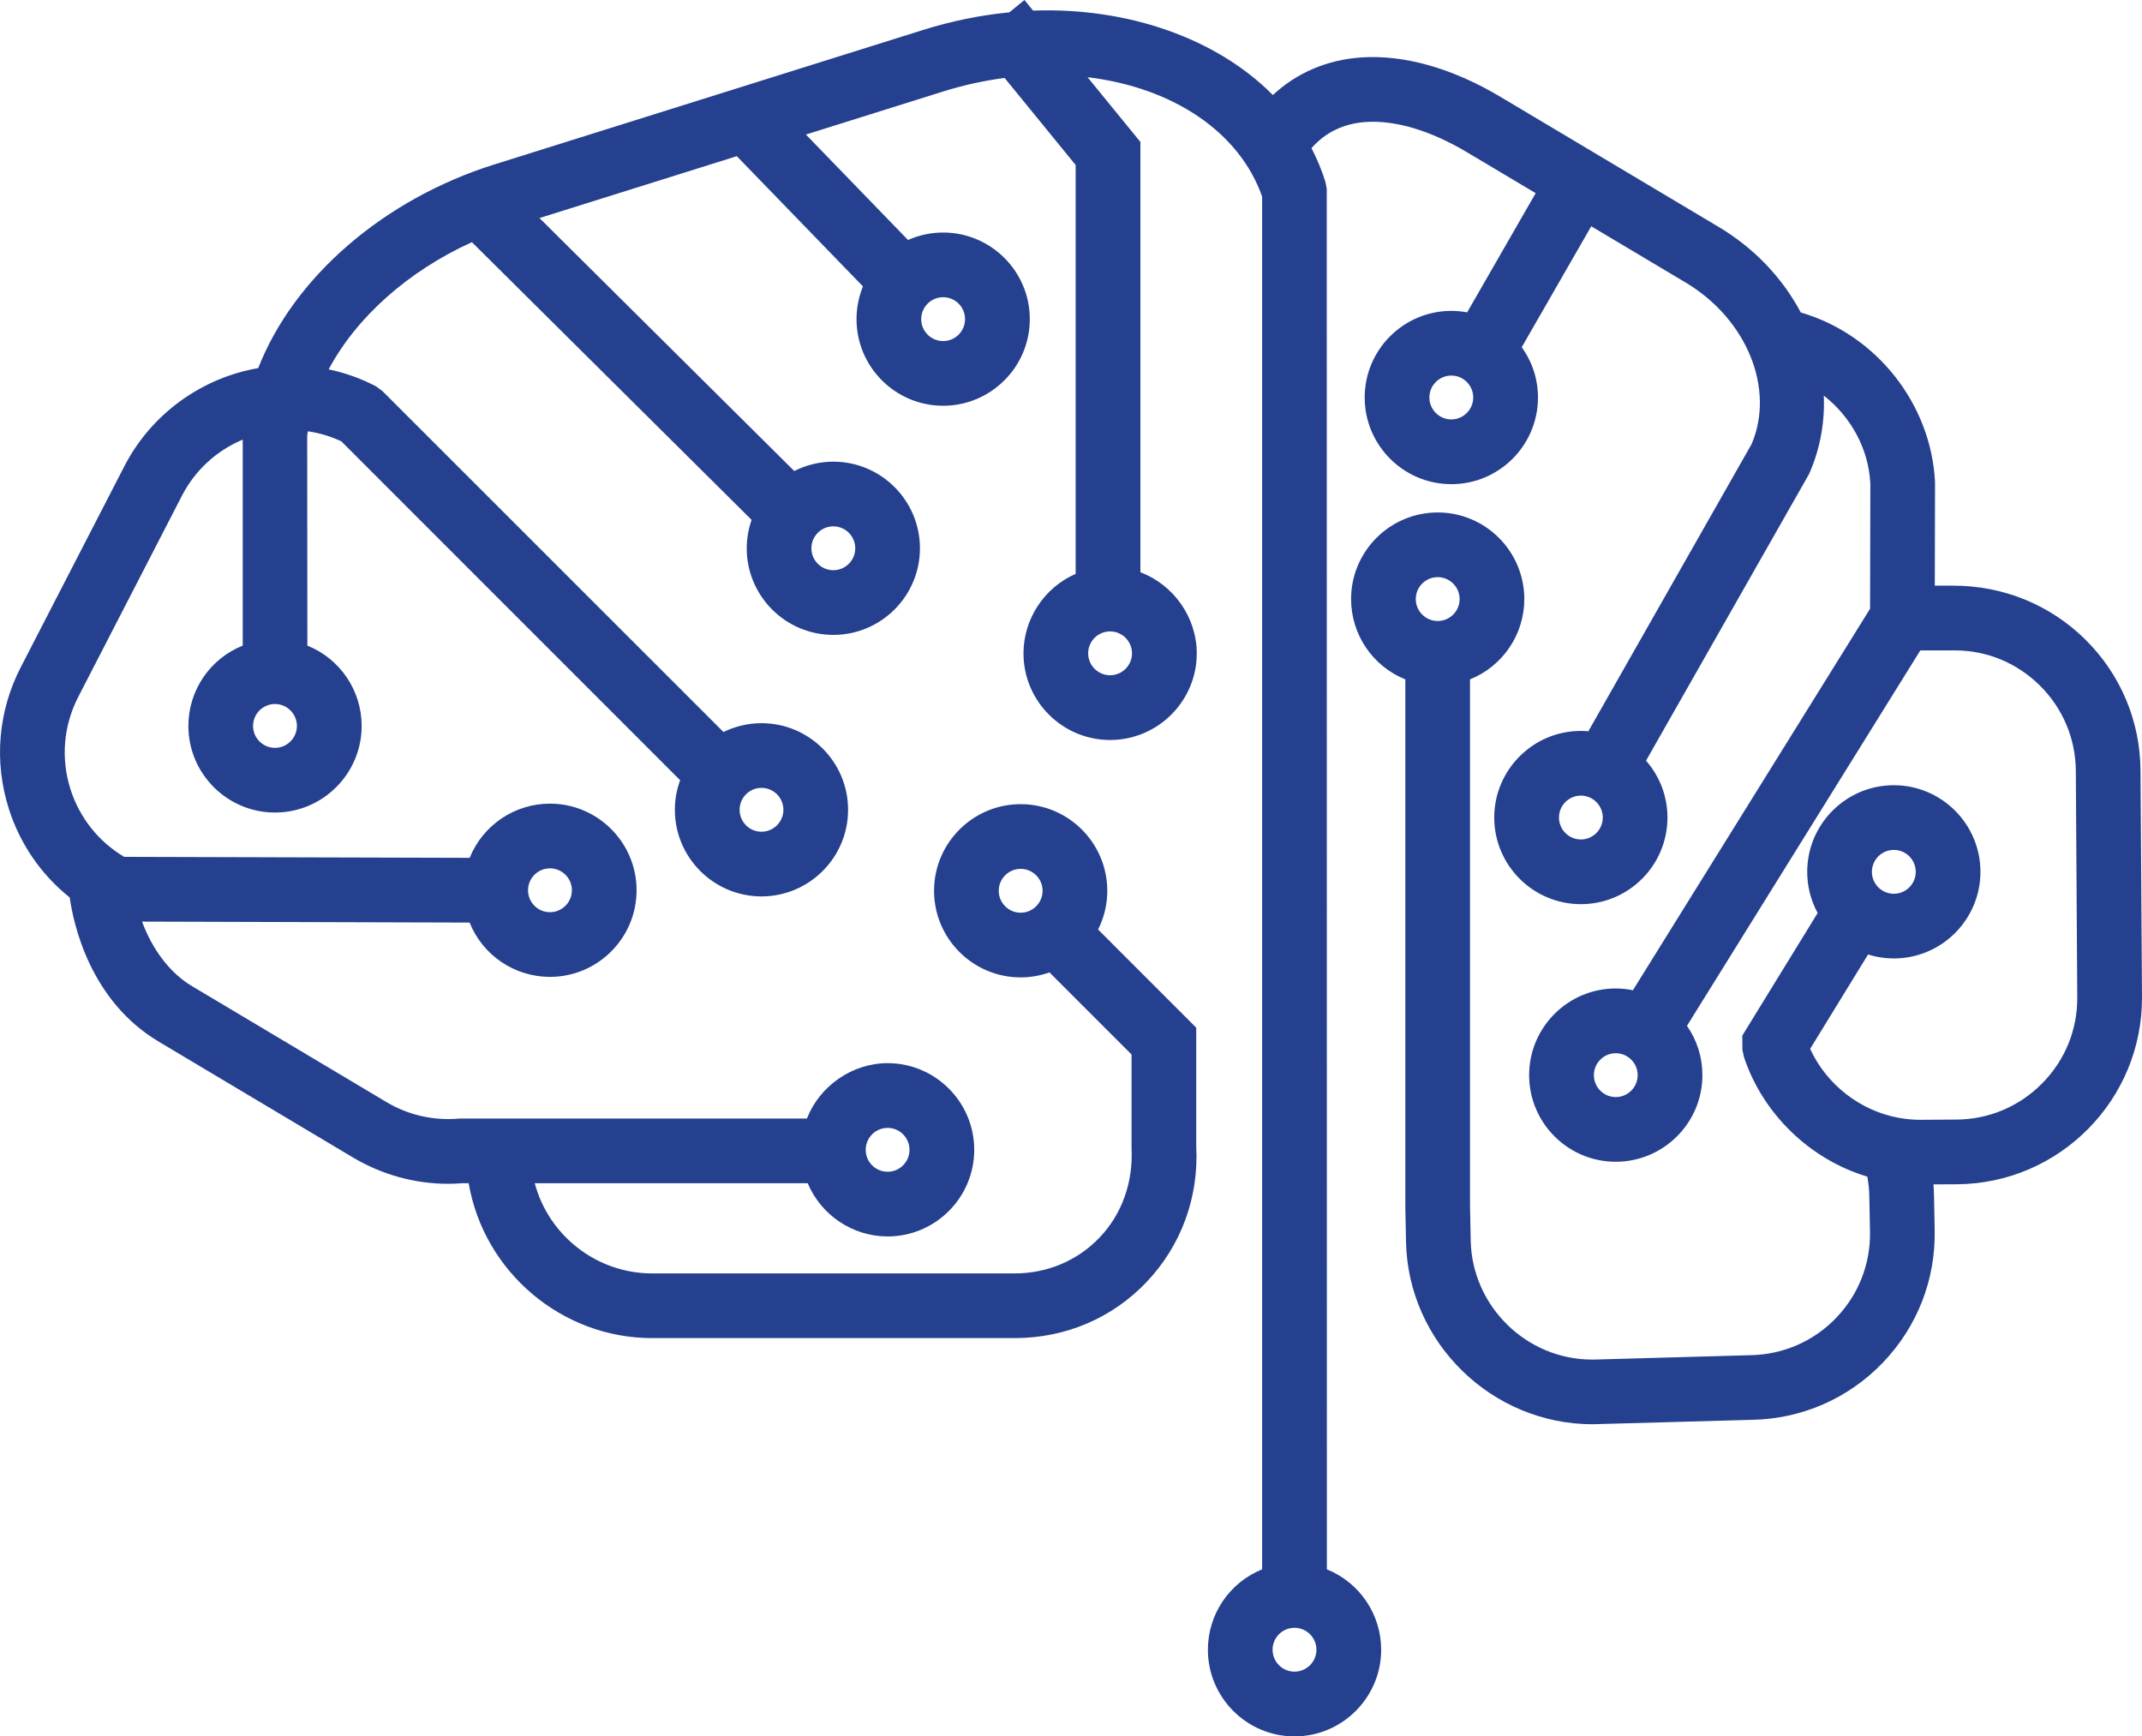 <?xml version="1.0" encoding="UTF-8"?>
<svg id="Layer_2" data-name="Layer 2" xmlns="http://www.w3.org/2000/svg" viewBox="0 0 37.32 30.251">
  <defs>
    <style>
      .cls-1 {
        fill: #25408f;
      }
    </style>
  </defs>
  <g id="Layer_1-2" data-name="Layer 1">
    <path class="cls-1" d="M25.049,10.055c.21,0,.382.171.382.382s-.172.382-.382.382-.382-.172-.382-.382.171-.382.382-.382M32.996,14.807c.211,0,.382.171.382.382s-.171.382-.382.382-.382-.172-.382-.382.171-.382.382-.382M16.432,5.178c.211,0,.382.171.382.382s-.171.382-.382.382-.382-.172-.382-.382.172-.382.382-.382M14.519,9.17c.211,0,.382.171.382.382s-.171.382-.382.382-.382-.171-.382-.382.171-.382.382-.382M13.267,13.726c.211,0,.382.171.382.382s-.171.382-.382.382-.381-.171-.381-.382.171-.382.381-.382M9.582,15.128c.211,0,.382.172.382.382s-.171.382-.382.382-.382-.171-.382-.382.171-.382.382-.382M15.465,20.414c-.211,0-.382-.172-.382-.382s.171-.382.382-.382.381.171.381.382-.171.382-.381.382M17.783,15.901c-.21,0-.382-.171-.382-.382s.172-.382.382-.382.382.171.382.382-.171.382-.382.382M4.791,13.029c-.21,0-.382-.171-.382-.382s.172-.382.382-.382.382.172.382.382-.171.382-.382.382M22.554,29.123c-.211,0-.382-.171-.382-.382s.171-.382.382-.382.382.172.382.382-.171.382-.382.382M19.341,11.764c-.21,0-.382-.171-.382-.382s.172-.382.382-.382.382.172.382.382-.171.382-.382.382M25.287,7.307c-.211,0-.383-.171-.383-.382s.172-.382.383-.382.381.172.381.382-.171.382-.381.382M27.544,13.861c.21,0,.381.172.381.382s-.171.382-.381.382-.382-.171-.382-.382.171-.382.382-.382M28.151,19.113c-.21,0-.381-.172-.381-.382s.171-.382.381-.382.382.171.382.382-.171.382-.382.382M37.294,13.426c-.005-.866-.348-1.679-.964-2.287-.612-.603-1.427-.936-2.296-.936h-.324l.004-1.806c-.068-1.364-1.028-2.573-2.339-2.953-.324-.61-.817-1.124-1.428-1.489l-3.805-2.268c-.834-.497-1.667-.734-2.414-.687-.597.038-1.132.265-1.551.656-.973-.985-2.526-1.532-4.177-1.471l-.151-.185-.263.215c-.504.049-1.008.152-1.497.305l-7.476,2.345c-1.922.603-3.493,1.959-4.114,3.548-.999.173-1.867.808-2.331,1.707l-1.806,3.504c-.397.77-.47,1.648-.206,2.474.195.608.561,1.14,1.059,1.538.063.453.349,1.795,1.55,2.511l3.386,2.019c.503.299,1.076.458,1.657.458.088,0,.176-.004.231-.01h.127c.264,1.544,1.623,2.698,3.193,2.698h6.32c.883,0,1.699-.347,2.298-.977.603-.635.911-1.476.865-2.362v-2.069l-1.71-1.71c.105-.208.16-.44.16-.675,0-.832-.677-1.509-1.509-1.509s-1.509.677-1.509,1.509.677,1.509,1.509,1.509c.169,0,.341-.03.502-.087l1.43,1.43v1.63c.03.596-.167,1.149-.555,1.557-.385.404-.911.627-1.481.627h-6.32c-.957,0-1.798-.654-2.042-1.571h4.756c.233.557.784.927,1.392.927.832,0,1.509-.677,1.509-1.509s-.677-1.51-1.509-1.51c-.614,0-1.183.394-1.406.965h-6.043l-.031.002c-.443.036-.876-.064-1.257-.292l-3.385-2.018c-.375-.223-.686-.628-.868-1.123l5.707.017c.227.568.781.946,1.4.946.832,0,1.509-.677,1.509-1.509s-.677-1.509-1.509-1.509c-.618,0-1.171.377-1.399.944l-6.019-.017c-.445-.263-.776-.679-.935-1.174-.172-.538-.124-1.111.135-1.614l1.806-3.504c.228-.442.601-.785,1.059-.977v3.589c-.57.227-.947.781-.947,1.399,0,.832.677,1.509,1.509,1.509s1.51-.677,1.51-1.509c0-.618-.378-1.172-.946-1.399l-.003-3.657c.003-.025.007-.051.011-.077.202.029.397.088.583.174l5.904,5.905c-.061.166-.092.339-.092.515,0,.832.677,1.509,1.509,1.509s1.509-.677,1.509-1.509-.676-1.509-1.509-1.509c-.228,0-.455.053-.662.154l-5.938-5.936-.1-.076-.03-.018c-.257-.132-.529-.229-.811-.288.487-.912,1.387-1.713,2.496-2.216l4.873,4.838c-.056.159-.085.329-.085.495,0,.832.677,1.509,1.509,1.509s1.509-.677,1.509-1.509-.677-1.509-1.509-1.509c-.235,0-.469.056-.681.163l-4.439-4.407,3.438-1.078,2.198,2.269c-.074.181-.112.376-.112.57,0,.832.677,1.509,1.509,1.509s1.51-.677,1.51-1.509-.677-1.509-1.51-1.509c-.21,0-.42.045-.612.13l-1.779-1.837,2.385-.748c.351-.111.713-.19,1.077-.238l1.238,1.517v7.123c-.546.237-.909.786-.909,1.384,0,.833.677,1.51,1.509,1.51s1.51-.677,1.51-1.51c0-.623-.401-1.194-.982-1.412V2.473l-.921-1.128c1.498.18,2.652.964,3.042,2.081v23.915c-.568.228-.945.782-.945,1.4,0,.832.677,1.51,1.509,1.51s1.51-.678,1.51-1.51c0-.618-.378-1.172-.946-1.4l-.002-24.053-.024-.122c-.062-.199-.144-.395-.242-.585.245-.278.565-.431.951-.456.515-.033,1.126.15,1.763.53l1.192.71-1.194,2.077c-.091-.017-.183-.026-.275-.026-.833,0-1.51.677-1.51,1.509s.677,1.51,1.51,1.51,1.509-.677,1.509-1.51c0-.317-.098-.619-.283-.876l1.211-2.107,1.646.981c1.067.637,1.559,1.851,1.148,2.814l-2.844,5.003c-.044-.004-.087-.006-.13-.006-.833,0-1.51.677-1.51,1.509s.677,1.509,1.51,1.509,1.508-.677,1.508-1.509c0-.366-.132-.716-.373-.991l2.835-4.984.017-.037c.181-.418.265-.877.245-1.339.481.376.781.937.811,1.532l-.005,2.182-4.132,6.646c-.098-.02-.198-.031-.299-.031-.832,0-1.509.677-1.509,1.51s.677,1.509,1.509,1.509,1.51-.677,1.51-1.509c0-.311-.093-.606-.269-.859l4.066-6.541h.601c.555,0,1.08.216,1.479.61.402.397.626.927.629,1.492l.025,3.942c.004.564-.213,1.097-.611,1.499-.398.403-.927.627-1.491.631l-.635.004c-.118,0-.241-.011-.365-.033-.676-.12-1.266-.579-1.552-1.203l1.009-1.644c.146.046.297.069.449.069.832,0,1.509-.677,1.509-1.509s-.677-1.509-1.509-1.509-1.509.677-1.509,1.509c0,.251.062.498.182.717l-1.313,2.136.002.249.028.128c.329.988,1.149,1.781,2.148,2.08.021.114.033.228.035.341l.012.613c.011.565-.199,1.101-.591,1.508-.391.407-.92.637-1.489.649l-2.719.076h-.045c-1.143,0-2.091-.931-2.113-2.075l-.012-.602v-9.173c.568-.227.946-.781.946-1.399,0-.832-.677-1.509-1.509-1.509s-1.509.677-1.509,1.509c0,.618.377,1.172.945,1.399v9.183l.012.614c.034,1.754,1.491,3.18,3.251,3.18l2.78-.077c.866-.017,1.674-.37,2.275-.994.6-.625.922-1.445.905-2.311l-.012-.614c-.001-.06-.004-.121-.009-.183l.41-.002c1.789-.012,3.234-1.477,3.223-3.264l-.026-3.942Z"/>
  </g>
</svg>